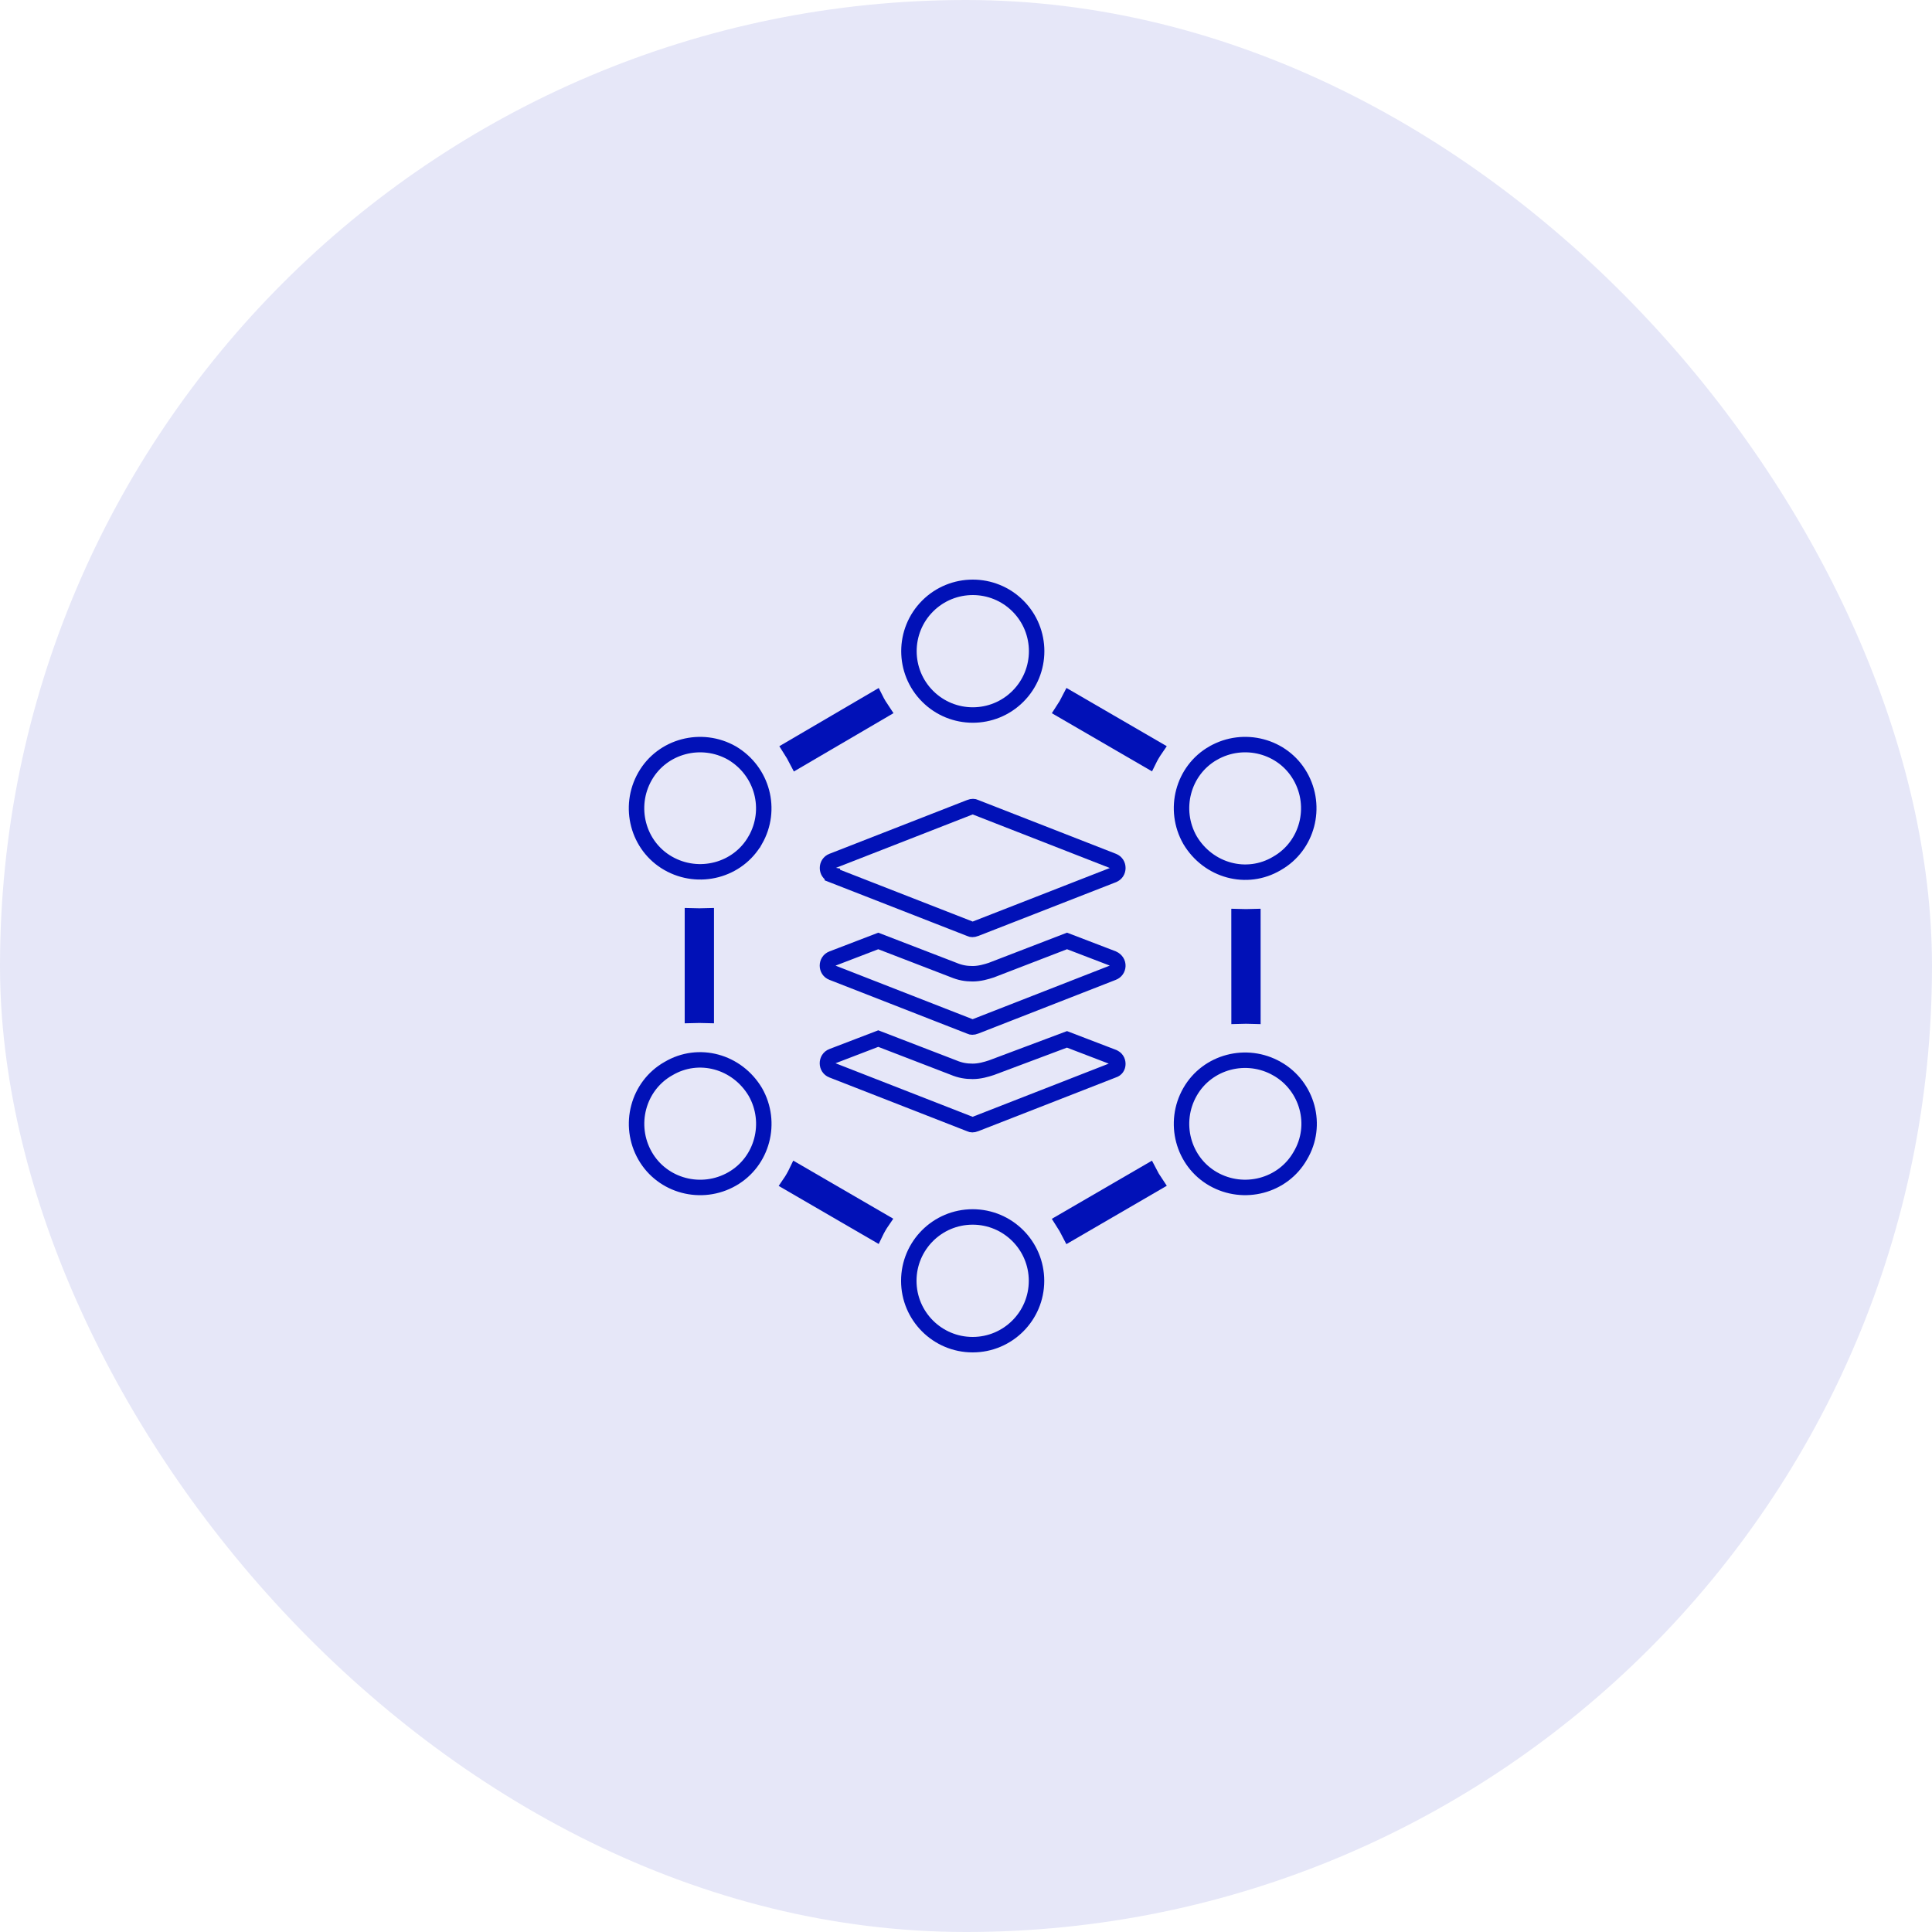 <svg xmlns="http://www.w3.org/2000/svg" width="100" height="100" viewBox="0 0 100 100" fill="none"><rect width="100" height="100" rx="50" fill="#E6E7F8"></rect><path d="M41.232 60.637L45.662 63.21C45.527 63.407 45.409 63.614 45.308 63.825L40.878 61.253C41.013 61.056 41.131 60.848 41.232 60.637Z" stroke="#0111B7" stroke-width="0.8"></path><path d="M36.198 47.413C36.202 47.413 36.206 47.413 36.211 47.413C36.32 47.413 36.436 47.413 36.556 47.409V52.553C36.436 52.549 36.32 52.549 36.211 52.549L36.198 52.549L36.184 52.549C36.076 52.549 35.96 52.549 35.84 52.553V47.409C35.96 47.413 36.076 47.413 36.184 47.413C36.189 47.413 36.193 47.413 36.198 47.413Z" stroke="#0111B7" stroke-width="0.8"></path><path d="M59.822 61.245L55.359 63.839C55.251 63.628 55.134 63.42 55.006 63.222L59.461 60.634C59.569 60.847 59.693 61.054 59.822 61.245Z" stroke="#0111B7" stroke-width="0.8"></path><path d="M41.253 39.374C41.145 39.164 41.027 38.956 40.9 38.758L45.316 36.172C45.423 36.386 45.547 36.592 45.677 36.784L41.253 39.374Z" stroke="#0111B7" stroke-width="0.8"></path><path d="M64.492 52.59L64.479 52.59C64.37 52.59 64.254 52.59 64.134 52.594L64.132 47.45C64.253 47.454 64.369 47.454 64.477 47.454C64.482 47.454 64.486 47.454 64.491 47.454C64.495 47.454 64.499 47.454 64.504 47.454C64.613 47.454 64.729 47.454 64.849 47.45L64.85 52.594C64.73 52.59 64.614 52.59 64.505 52.59L64.492 52.59Z" stroke="#0111B7" stroke-width="0.8"></path><path d="M55.366 36.167L59.818 38.752C59.682 38.95 59.561 39.153 59.458 39.364L55.01 36.782C55.137 36.589 55.256 36.386 55.366 36.167Z" stroke="#0111B7" stroke-width="0.8"></path><path d="M53.65 66.295C53.65 68.12 52.169 69.6 50.344 69.6C48.519 69.6 47.039 68.12 47.039 66.295C47.039 64.47 48.519 62.989 50.344 62.989C52.169 62.989 53.65 64.47 53.65 66.295Z" stroke="#0111B7" stroke-width="0.8"></path><path d="M34.587 55.317L34.587 55.317L34.594 55.314C36.16 54.381 38.149 54.932 39.096 56.519C39.998 58.099 39.466 60.125 37.896 61.022L37.896 61.022C36.315 61.927 34.287 61.395 33.389 59.824L33.389 59.824C32.485 58.243 33.016 56.215 34.587 55.317Z" stroke="#0111B7" stroke-width="0.8"></path><path d="M39.092 43.487L39.091 43.487C38.194 45.058 36.166 45.589 34.585 44.685C33.014 43.788 32.483 41.76 33.387 40.178C34.283 38.609 36.309 38.078 37.89 38.979C39.472 39.921 39.993 41.911 39.092 43.487Z" stroke="#0111B7" stroke-width="0.8"></path><path d="M52.688 31.367L52.688 31.367C53.979 32.658 53.979 34.752 52.688 36.041L52.688 36.041C51.398 37.332 49.305 37.332 48.014 36.041L48.014 36.041C46.724 34.752 46.724 32.658 48.014 31.367C49.305 30.078 51.398 30.078 52.688 31.367Z" stroke="#0111B7" stroke-width="0.8"></path><path d="M66.103 44.685L66.103 44.685L66.097 44.689C64.531 45.622 62.541 45.071 61.595 43.484C60.692 41.903 61.224 39.877 62.794 38.981L62.795 38.981C64.376 38.076 66.404 38.608 67.301 40.179L67.301 40.179C68.206 41.76 67.674 43.788 66.103 44.685Z" stroke="#0111B7" stroke-width="0.8"></path><path d="M66.102 55.317L66.103 55.317C67.682 56.218 68.241 58.246 67.304 59.817L67.304 59.817L67.3 59.824C66.403 61.394 64.375 61.925 62.794 61.022C61.223 60.124 60.692 58.096 61.596 56.515C62.493 54.944 64.521 54.414 66.102 55.317Z" stroke="#0111B7" stroke-width="0.8"></path><path d="M57.612 54.711L57.612 54.711L57.615 54.713C57.777 54.773 57.859 54.915 57.859 55.068C57.859 55.219 57.78 55.342 57.632 55.389L57.619 55.393L57.606 55.398L50.491 58.177L50.491 58.177L50.489 58.178C50.36 58.23 50.272 58.215 50.227 58.192L50.211 58.184L50.194 58.177L43.079 55.398L43.079 55.398L43.074 55.396C42.746 55.273 42.746 54.795 43.074 54.671L43.074 54.671L43.077 54.67L45.459 53.757L49.352 55.257C49.699 55.403 50.004 55.453 50.344 55.453C50.707 55.453 51.053 55.351 51.312 55.265L51.319 55.263L51.327 55.26L55.227 53.797L57.612 54.711Z" stroke="#0111B7" stroke-width="0.8"></path><path d="M51.312 50.213L51.321 50.21L51.33 50.206L55.229 48.703L57.602 49.612C57.971 49.78 57.915 50.229 57.611 50.343L57.611 50.343L57.606 50.345L50.491 53.125L50.491 53.125L50.489 53.126C50.36 53.177 50.272 53.162 50.227 53.14L50.211 53.131L50.194 53.125L43.079 50.345L43.079 50.345L43.074 50.343C42.746 50.22 42.746 49.742 43.074 49.619L43.074 49.619L43.077 49.618L45.459 48.704L49.352 50.204C49.699 50.35 50.004 50.401 50.344 50.401C50.707 50.401 51.053 50.298 51.312 50.213Z" stroke="#0111B7" stroke-width="0.8"></path><path d="M57.61 44.563L57.61 44.563L57.614 44.565C57.943 44.688 57.94 45.168 57.615 45.289L57.615 45.289L57.61 45.292L50.495 48.071L50.495 48.071L50.493 48.072C50.364 48.123 50.276 48.108 50.231 48.086L50.215 48.078L50.197 48.071L43.083 45.292L43.083 45.291L43.078 45.29C42.749 45.166 42.749 44.688 43.078 44.565L43.078 44.565L43.083 44.563L50.197 41.784L50.197 41.784L50.2 41.783C50.329 41.731 50.417 41.746 50.462 41.769L50.478 41.777L50.495 41.784L57.61 44.563Z" stroke="#0111B7" stroke-width="0.8"></path></svg>